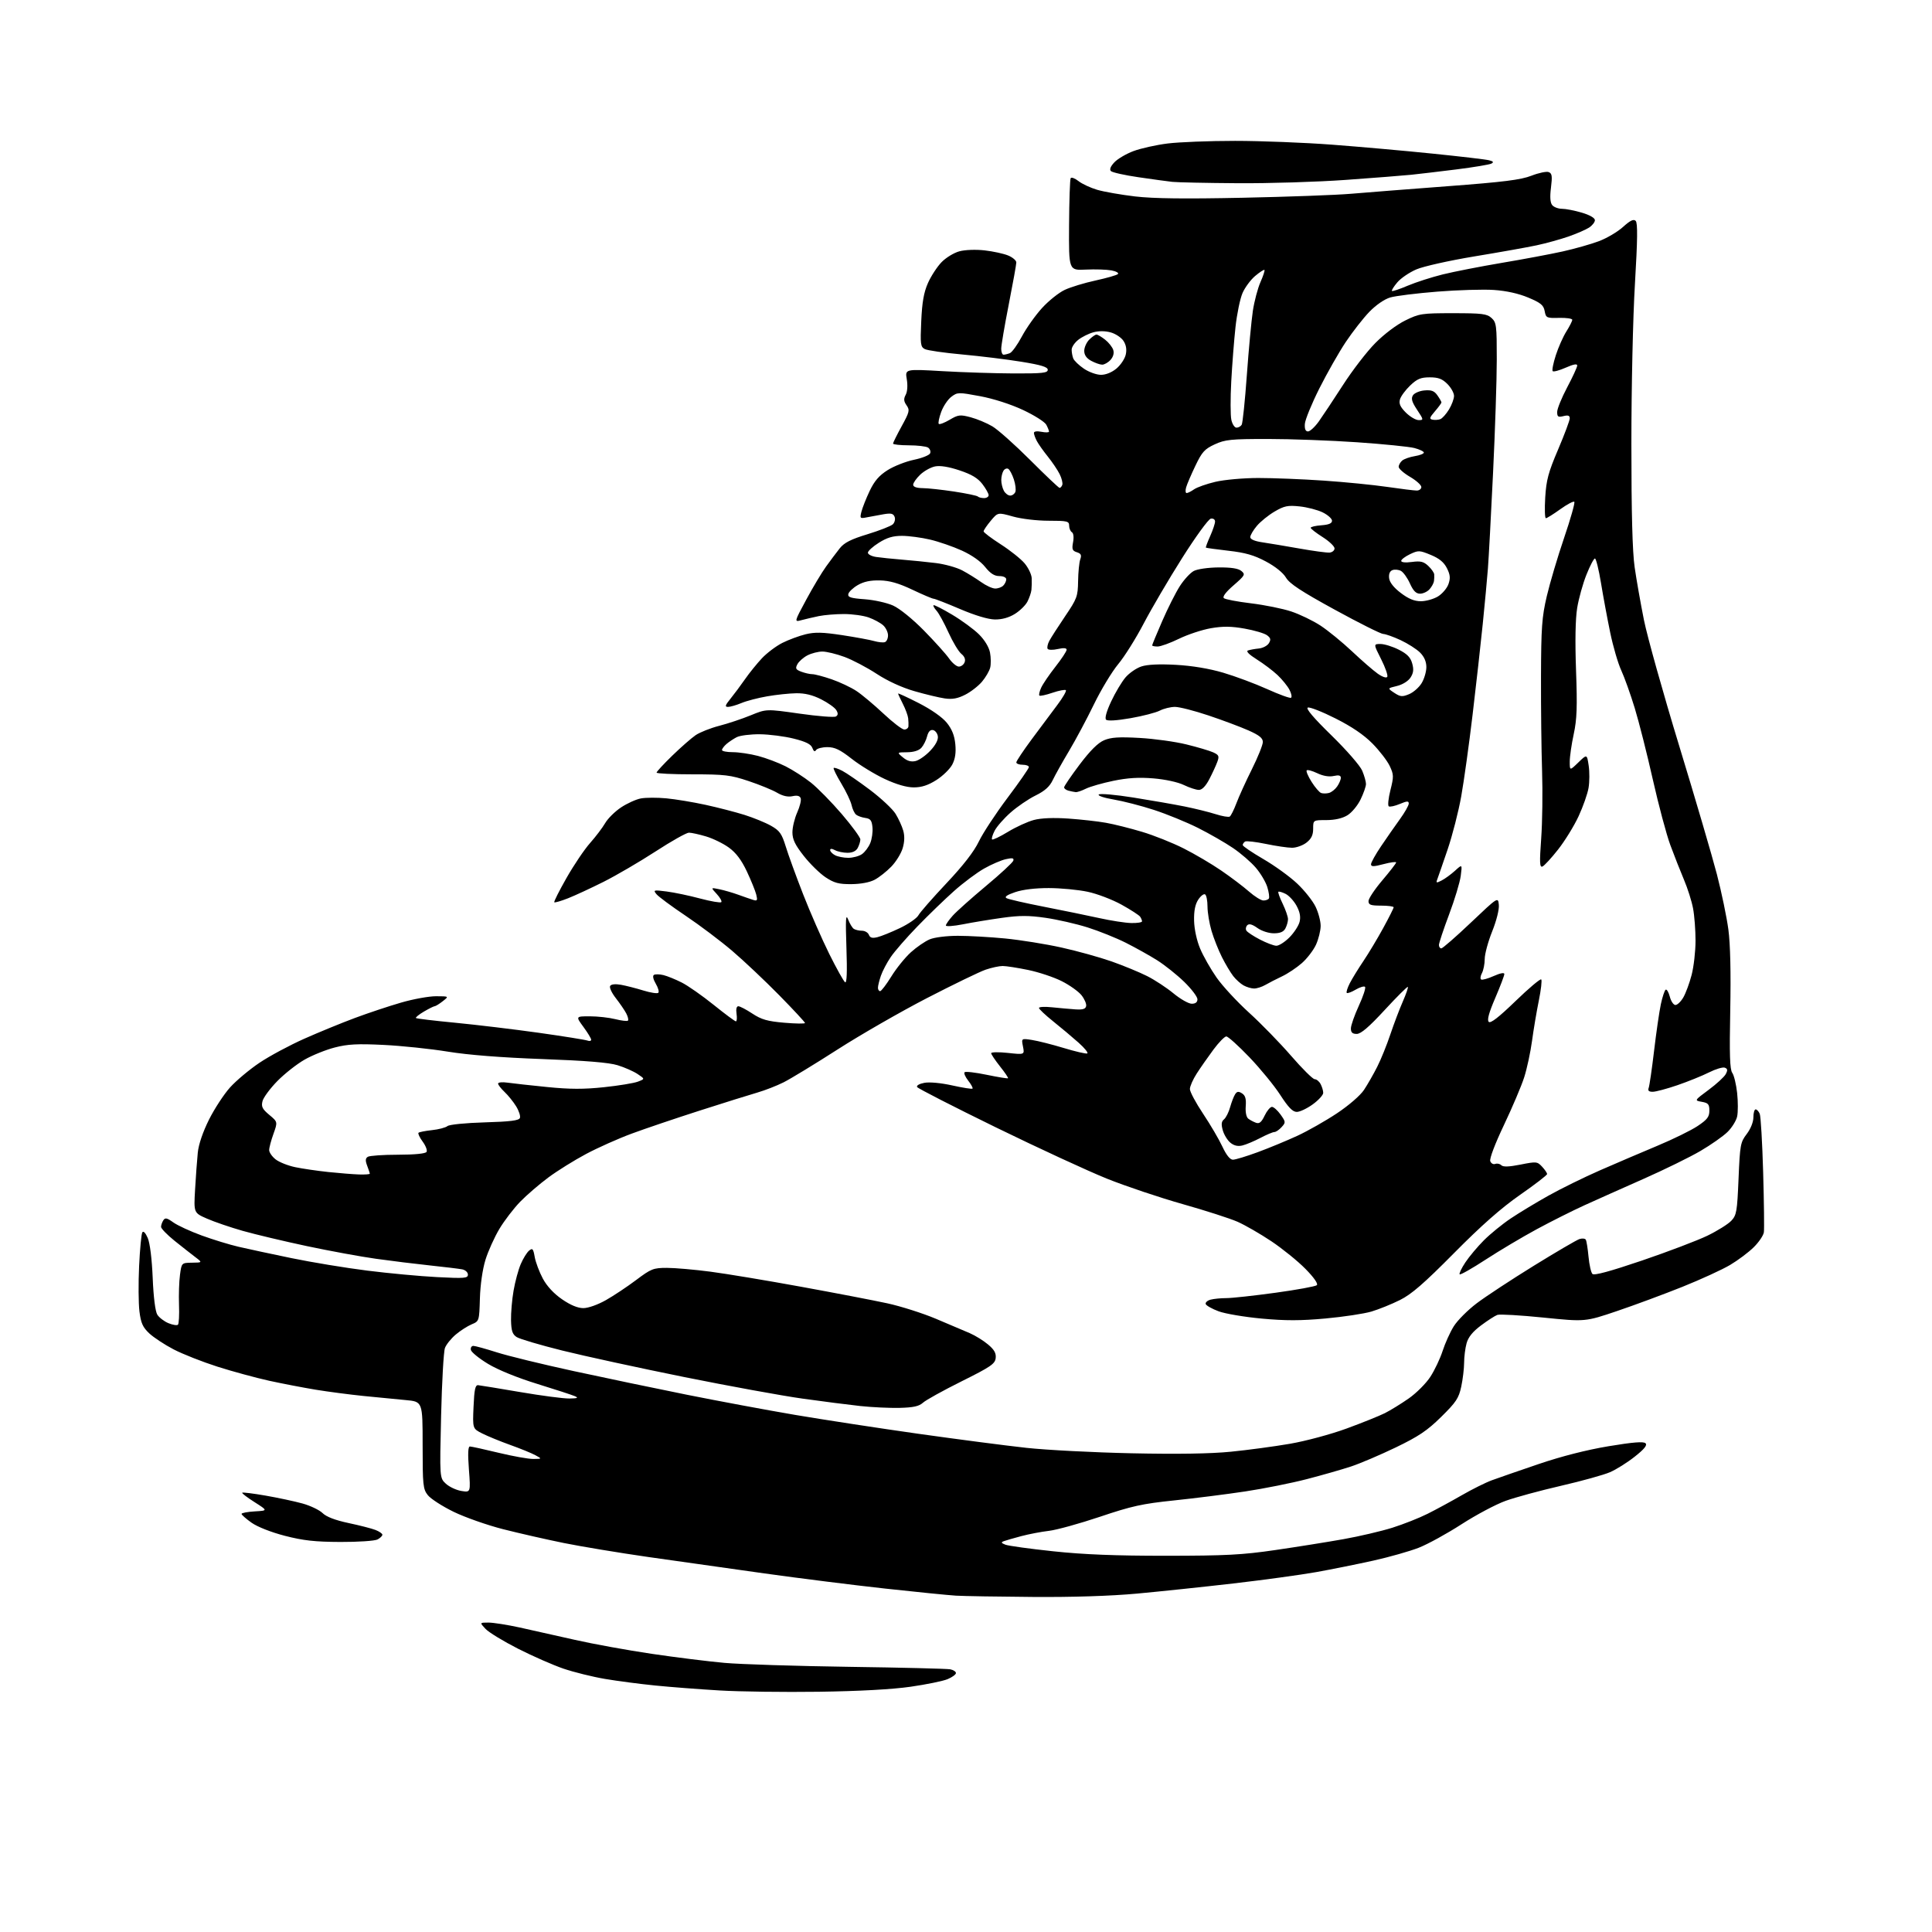 <?xml version="1.0" encoding="UTF-8" standalone="no"?>
<svg 
  version="1.1" 
  xmlns="http://www.w3.org/2000/svg" 
  xmlns:xlink="http://www.w3.org/1999/xlink" 
  xmlns:svg="http://www.w3.org/2000/svg"
  xmlns:rdf="http://www.w3.org/1999/02/22-rdf-syntax-ns#"
  xmlns:cc="http://creativecommons.org/ns#"
  xmlns:dc="http://purl.org/dc/elements/1.1/"
  viewBox="0 0 768 768"
  width="768"
  height="768"
>
<style>svg {background-color: white; }</style>"
<path stroke="none" fill="black" fill-rule="evenodd" d="M325.50,672.50C311.75,672.69 293.98,672.46 286.00,671.98C278.02,671.51 266.55,670.63 260.50,670.02C254.45,669.42 245.45,668.24 240.50,667.40C235.55,666.56 228.12,664.72 224.00,663.32C219.88,661.91 211.74,658.34 205.93,655.39C200.12,652.43 194.30,648.89 193.01,647.51C190.65,645.00 190.65,645.00 194.15,645.00C196.07,645.00 201.66,645.88 206.57,646.95C211.48,648.03 221.35,650.23 228.50,651.86C235.65,653.49 249.38,655.98 259.00,657.41C268.62,658.83 281.68,660.46 288.00,661.02C294.32,661.59 316.60,662.29 337.50,662.59C358.40,662.88 376.51,663.33 377.75,663.58C378.99,663.83 380.00,664.50 380.00,665.07C380.00,665.64 378.51,666.72 376.69,667.49C374.87,668.25 368.23,669.61 361.94,670.51C354.61,671.56 341.51,672.27 325.50,672.50zM410.50,634.81C396.75,634.71 383.02,634.48 380.00,634.30C376.98,634.11 364.29,632.85 351.82,631.48C339.35,630.11 317.75,627.40 303.82,625.45C289.89,623.50 269.11,620.56 257.62,618.92C246.14,617.27 231.06,614.77 224.12,613.37C217.18,611.96 206.32,609.49 200.00,607.88C193.68,606.27 184.81,603.15 180.31,600.96C175.80,598.76 171.19,595.78 170.06,594.34C168.16,591.94 168.00,590.37 168.00,574.44C168.00,557.16 168.00,557.16 161.25,556.55C157.54,556.21 150.00,555.48 144.50,554.92C139.00,554.36 130.45,553.24 125.50,552.43C120.55,551.61 112.22,550.01 107.00,548.87C101.78,547.72 92.55,545.21 86.50,543.29C80.45,541.36 72.58,538.26 69.00,536.39C65.42,534.53 61.07,531.66 59.32,530.02C56.75,527.60 56.01,525.95 55.43,521.31C55.04,518.15 54.98,510.05 55.30,503.29C55.62,496.54 56.19,490.50 56.58,489.88C57.00,489.20 57.85,490.10 58.73,492.12C59.61,494.17 60.38,500.41 60.70,508.00C61.02,515.71 61.73,521.30 62.53,522.60C63.26,523.75 65.24,525.27 66.95,525.98C68.66,526.69 70.37,526.96 70.74,526.59C71.12,526.22 71.31,522.67 71.16,518.71C71.02,514.74 71.19,509.36 71.55,506.75C72.19,502.00 72.19,502.00 76.34,501.94C80.50,501.89 80.50,501.89 77.60,499.69C76.01,498.49 72.30,495.56 69.35,493.20C66.41,490.83 64.01,488.35 64.02,487.70C64.02,487.04 64.43,485.87 64.91,485.11C65.64,483.96 66.35,484.11 68.90,485.93C70.61,487.15 75.69,489.49 80.19,491.13C84.69,492.77 91.28,494.79 94.83,495.61C98.38,496.44 107.86,498.47 115.89,500.13C123.93,501.79 137.47,504.02 146.00,505.09C154.53,506.16 167.01,507.33 173.75,507.67C184.68,508.24 186.00,508.13 186.00,506.67C186.00,505.77 184.99,504.84 183.75,504.59C182.51,504.35 176.78,503.65 171.00,503.04C165.22,502.43 155.55,501.24 149.50,500.39C143.45,499.55 131.07,497.27 122.00,495.35C112.92,493.42 101.45,490.69 96.50,489.29C91.55,487.88 85.14,485.69 82.26,484.42C77.01,482.12 77.01,482.12 77.55,472.81C77.84,467.69 78.33,461.12 78.62,458.21C78.95,454.90 80.63,449.98 83.09,445.05C85.26,440.72 89.02,434.97 91.45,432.27C93.88,429.57 99.14,425.16 103.15,422.47C107.15,419.78 115.17,415.48 120.96,412.91C126.76,410.33 135.82,406.62 141.11,404.65C146.39,402.68 154.66,399.93 159.47,398.54C164.28,397.14 170.54,396.01 173.36,396.02C178.50,396.04 178.50,396.04 176.00,398.00C174.62,399.08 173.19,399.97 172.81,399.98C172.43,399.99 170.49,400.96 168.51,402.12C166.53,403.29 165.11,404.44 165.34,404.68C165.58,404.92 172.63,405.76 181.00,406.56C189.38,407.37 204.28,409.16 214.12,410.54C223.96,411.93 232.69,413.33 233.51,413.64C234.33,413.96 235.00,413.80 235.00,413.30C235.00,412.80 233.61,410.51 231.91,408.20C228.83,404.00 228.83,404.00 234.47,404.00C237.57,404.00 242.13,404.51 244.60,405.13C247.06,405.75 249.32,406.01 249.62,405.71C249.92,405.42 249.61,404.12 248.94,402.84C248.26,401.55 246.39,398.82 244.79,396.77C243.18,394.71 242.17,392.54 242.54,391.93C242.97,391.24 244.61,391.07 246.86,391.47C248.86,391.83 252.86,392.85 255.74,393.74C258.62,394.63 261.30,395.04 261.69,394.65C262.08,394.26 261.62,392.63 260.68,391.04C259.66,389.31 259.36,387.90 259.94,387.54C260.47,387.21 262.17,387.24 263.70,387.61C265.24,387.98 268.52,389.31 271.00,390.57C273.48,391.82 279.17,395.81 283.66,399.42C288.15,403.04 292.14,406.00 292.53,406.00C292.91,406.00 293.03,404.65 292.79,403.00C292.51,401.14 292.79,400.00 293.50,400.00C294.14,400.00 296.65,401.31 299.08,402.92C302.68,405.29 305.04,405.97 311.75,406.55C316.29,406.94 320.00,406.99 320.00,406.66C320.00,406.33 315.39,401.36 309.75,395.62C304.11,389.88 295.71,381.95 291.08,378.00C286.45,374.05 278.12,367.77 272.56,364.04C267.01,360.32 261.80,356.46 260.98,355.48C259.58,353.77 259.79,353.72 265.00,354.38C268.02,354.77 274.01,356.02 278.29,357.17C282.58,358.31 286.37,358.96 286.72,358.62C287.06,358.27 286.25,356.82 284.92,355.38C282.50,352.77 282.50,352.77 286.00,353.50C287.93,353.90 291.30,354.88 293.50,355.68C295.70,356.48 298.35,357.40 299.40,357.72C301.04,358.23 301.20,357.94 300.61,355.57C300.23,354.07 298.54,349.92 296.86,346.35C294.72,341.83 292.56,338.97 289.73,336.92C287.50,335.30 283.41,333.31 280.65,332.49C277.90,331.67 274.84,331.00 273.86,331.00C272.88,331.00 266.90,334.36 260.57,338.48C254.23,342.59 244.97,348.00 239.98,350.51C235.00,353.01 228.63,355.96 225.83,357.07C223.03,358.17 220.56,358.89 220.33,358.67C220.11,358.44 222.31,354.08 225.21,348.98C228.12,343.87 232.33,337.62 234.58,335.10C236.82,332.57 239.52,329.01 240.58,327.18C241.63,325.36 244.48,322.55 246.89,320.95C249.31,319.35 252.85,317.74 254.76,317.39C256.67,317.03 261.22,317.01 264.87,317.35C268.51,317.69 275.55,318.86 280.50,319.94C285.45,321.02 292.43,322.83 296.00,323.95C299.57,325.08 304.30,327.01 306.50,328.26C309.93,330.20 310.76,331.38 312.35,336.51C313.36,339.81 316.47,348.35 319.26,355.50C322.05,362.65 326.72,373.30 329.63,379.17C332.55,385.04 335.39,390.13 335.95,390.47C336.63,390.89 336.80,386.33 336.47,376.80C336.08,365.29 336.21,363.09 337.14,365.50C337.78,367.15 338.79,368.83 339.40,369.23C340.00,369.64 341.46,369.98 342.64,369.98C343.82,369.99 345.06,370.72 345.40,371.61C345.86,372.79 346.74,373.04 348.76,372.55C350.27,372.19 354.30,370.56 357.72,368.93C361.15,367.30 364.46,365.01 365.08,363.85C365.70,362.69 370.72,356.96 376.22,351.12C382.91,344.03 387.19,338.51 389.11,334.50C390.69,331.20 395.81,323.41 400.49,317.18C405.17,310.96 409.00,305.44 409.00,304.93C409.00,304.42 407.88,304.00 406.50,304.00C405.12,304.00 404.00,303.58 404.00,303.06C404.00,302.55 406.78,298.38 410.17,293.81C413.56,289.24 418.12,283.13 420.31,280.22C422.49,277.32 424.02,274.68 423.70,274.36C423.37,274.04 420.98,274.50 418.38,275.38C415.79,276.27 413.44,276.77 413.17,276.50C412.90,276.23 413.22,274.82 413.88,273.37C414.54,271.92 417.09,268.17 419.54,265.05C421.99,261.93 424.00,258.89 424.00,258.29C424.00,257.57 422.83,257.47 420.49,258.00C418.57,258.44 416.75,258.40 416.45,257.92C416.15,257.44 416.45,256.02 417.11,254.77C417.77,253.52 420.59,249.12 423.38,245.00C428.14,237.97 428.47,237.09 428.56,231.00C428.61,227.43 429.00,223.53 429.42,222.35C430.02,220.66 429.73,220.05 428.06,219.52C426.27,218.95 426.04,218.32 426.56,215.54C426.93,213.57 426.74,211.96 426.09,211.56C425.49,211.19 425.00,210.01 425.00,208.94C425.00,207.18 424.25,207.00 416.82,207.00C412.20,207.00 406.03,206.27 402.65,205.32C396.66,203.64 396.66,203.64 393.83,207.03C392.27,208.90 391.00,210.78 391.00,211.22C391.00,211.66 394.06,213.97 397.80,216.37C401.53,218.76 405.81,222.17 407.30,223.94C408.78,225.71 410.05,228.36 410.12,229.83C410.18,231.30 410.13,233.40 410.01,234.50C409.89,235.60 409.17,237.69 408.42,239.15C407.67,240.61 405.41,242.82 403.40,244.06C401.03,245.53 398.26,246.29 395.46,246.25C392.79,246.21 387.57,244.64 381.60,242.09C376.33,239.84 371.61,238.00 371.11,238.00C370.62,238.00 366.82,236.39 362.68,234.42C357.20,231.82 353.69,230.82 349.76,230.72C346.00,230.64 343.34,231.20 340.94,232.60C339.05,233.71 337.37,235.31 337.21,236.17C336.97,237.42 338.25,237.82 343.72,238.21C347.47,238.48 352.55,239.61 355.02,240.72C357.63,241.90 362.74,246.04 367.25,250.62C371.51,254.96 376.01,259.95 377.25,261.73C378.49,263.51 380.24,264.97 381.14,264.98C382.05,264.99 383.09,264.22 383.45,263.26C383.89,262.13 383.42,260.95 382.14,259.91C381.05,259.03 378.76,255.22 377.05,251.45C375.34,247.68 373.21,243.78 372.31,242.79C371.41,241.80 370.86,240.81 371.09,240.58C371.32,240.36 374.65,242.05 378.49,244.34C382.33,246.63 387.15,250.16 389.18,252.19C391.44,254.44 393.15,257.28 393.55,259.44C393.92,261.39 393.95,264.08 393.61,265.42C393.27,266.75 391.82,269.25 390.37,270.97C388.93,272.68 385.93,275.02 383.70,276.15C380.71,277.68 378.58,278.07 375.57,277.64C373.33,277.32 367.90,276.02 363.50,274.75C358.53,273.32 352.85,270.72 348.50,267.87C344.65,265.35 338.90,262.32 335.71,261.14C332.53,259.96 328.57,259.00 326.91,259.00C325.26,259.00 322.59,259.68 320.98,260.51C319.37,261.34 317.58,262.92 316.99,264.02C316.08,265.72 316.30,266.17 318.52,267.01C319.96,267.55 321.93,268.00 322.91,268.00C323.89,268.00 327.34,268.91 330.59,270.03C333.84,271.15 338.27,273.24 340.43,274.67C342.60,276.10 347.42,280.14 351.15,283.64C354.87,287.14 358.61,290.00 359.46,290.00C360.31,290.00 361.05,289.44 361.12,288.75C361.18,288.06 361.13,286.60 361.01,285.51C360.89,284.41 359.94,281.84 358.90,279.80C357.85,277.75 357.00,275.90 357.00,275.69C357.00,275.48 360.70,277.19 365.21,279.49C370.22,282.05 374.57,285.10 376.36,287.30C378.42,289.85 379.42,292.37 379.75,295.80C380.08,299.16 379.71,301.67 378.56,303.89C377.64,305.66 374.80,308.44 372.25,310.06C368.94,312.16 366.36,313.00 363.24,313.00C360.38,313.00 356.39,311.84 351.68,309.65C347.73,307.80 341.83,304.20 338.58,301.65C333.91,297.99 331.85,297.00 328.88,297.00C326.81,297.00 324.79,297.53 324.39,298.17C323.91,298.96 323.42,298.67 322.92,297.31C322.37,295.84 320.37,294.83 315.53,293.62C311.87,292.70 305.81,291.92 302.04,291.88C298.28,291.85 294.15,292.37 292.85,293.04C291.56,293.71 289.71,294.94 288.75,295.78C287.79,296.62 287.00,297.69 287.00,298.15C287.00,298.62 288.93,299.00 291.29,299.00C293.65,299.00 298.16,299.67 301.31,300.49C304.46,301.31 309.39,303.17 312.27,304.62C315.15,306.07 319.69,308.99 322.36,311.11C325.03,313.23 330.54,318.85 334.61,323.59C338.67,328.34 342.00,332.88 342.00,333.68C342.00,334.48 341.53,336.00 340.96,337.07C340.29,338.32 338.87,339.00 336.90,339.00C335.23,339.00 333.00,338.53 331.93,337.96C330.67,337.29 330.00,337.28 330.00,337.93C330.00,338.48 330.87,339.40 331.93,339.96C333.00,340.53 335.37,341.00 337.21,341.00C339.05,341.00 341.49,340.34 342.64,339.54C343.79,338.74 345.27,336.77 345.93,335.16C346.60,333.55 347.00,330.72 346.82,328.87C346.56,326.14 346.02,325.43 344.00,325.15C342.62,324.96 340.97,324.37 340.31,323.84C339.66,323.30 338.85,321.58 338.51,320.02C338.16,318.46 336.33,314.60 334.42,311.44C332.52,308.29 331.16,305.51 331.39,305.28C331.62,305.04 333.17,305.55 334.82,306.41C336.47,307.26 341.43,310.68 345.85,314.00C350.26,317.33 354.82,321.60 355.99,323.49C357.16,325.38 358.54,328.38 359.04,330.15C359.66,332.29 359.58,334.66 358.82,337.20C358.19,339.31 356.15,342.60 354.29,344.51C352.43,346.43 349.47,348.77 347.70,349.71C345.73,350.76 342.17,351.43 338.43,351.46C333.43,351.49 331.62,351.01 328.18,348.74C325.89,347.22 321.99,343.40 319.51,340.24C316.04,335.83 315.00,333.66 315.00,330.86C315.00,328.86 315.86,325.30 316.91,322.95C317.96,320.61 318.58,318.06 318.28,317.29C317.92,316.35 316.87,316.09 315.01,316.50C313.20,316.89 311.14,316.43 308.89,315.11C307.03,314.02 301.92,311.93 297.54,310.47C290.41,308.09 288.11,307.81 275.29,307.81C267.43,307.81 261.00,307.50 261.00,307.13C261.00,306.75 263.81,303.71 267.25,300.37C270.69,297.03 274.87,293.37 276.54,292.23C278.21,291.10 282.43,289.42 285.92,288.52C289.40,287.62 295.04,285.74 298.44,284.34C304.63,281.80 304.63,281.80 317.85,283.68C325.13,284.72 331.62,285.23 332.29,284.81C333.17,284.26 333.21,283.57 332.44,282.28C331.86,281.30 329.16,279.38 326.44,278.00C323.02,276.27 319.96,275.53 316.50,275.58C313.75,275.62 308.55,276.17 304.95,276.80C301.35,277.42 296.75,278.62 294.73,279.47C292.71,280.31 290.32,281.00 289.40,281.00C288.06,281.00 288.24,280.39 290.38,277.75C291.83,275.96 294.42,272.48 296.15,270.00C297.87,267.52 300.91,263.77 302.89,261.66C304.88,259.55 308.52,256.81 311.00,255.56C313.48,254.32 317.62,252.78 320.22,252.14C323.96,251.23 326.96,251.30 334.72,252.47C340.10,253.29 345.85,254.35 347.50,254.83C349.15,255.30 351.06,255.50 351.75,255.26C352.44,255.03 353.00,253.82 353.00,252.57C353.00,251.33 352.13,249.52 351.07,248.56C350.00,247.60 347.42,246.20 345.32,245.45C343.22,244.70 338.80,244.09 335.50,244.09C332.20,244.09 327.70,244.46 325.50,244.91C323.30,245.37 320.19,246.09 318.59,246.52C315.68,247.30 315.68,247.30 320.48,238.40C323.12,233.50 326.68,227.56 328.39,225.19C330.10,222.82 332.55,219.56 333.83,217.94C335.60,215.72 338.26,214.37 344.83,212.37C349.60,210.91 354.12,209.14 354.89,208.44C355.65,207.73 355.98,206.40 355.63,205.47C355.11,204.13 354.21,203.91 351.24,204.42C349.18,204.78 346.20,205.33 344.61,205.64C341.87,206.19 341.76,206.08 342.44,203.39C342.83,201.84 344.29,198.14 345.69,195.19C347.57,191.22 349.44,189.04 352.82,186.90C355.34,185.30 360.06,183.45 363.32,182.77C366.57,182.10 369.47,180.93 369.76,180.17C370.05,179.42 369.66,178.40 368.90,177.91C368.13,177.43 364.69,177.02 361.25,177.02C357.81,177.01 355.00,176.70 355.00,176.33C355.00,175.97 356.54,172.87 358.42,169.44C361.54,163.76 361.71,163.04 360.38,161.13C359.24,159.51 359.16,158.56 360.03,156.94C360.70,155.68 360.88,153.22 360.46,150.76C359.77,146.68 359.77,146.68 374.63,147.54C382.81,148.01 395.57,148.42 403.00,148.45C414.35,148.49 416.50,148.26 416.50,147.00C416.50,145.88 413.90,145.08 406.00,143.80C400.23,142.86 389.65,141.56 382.50,140.91C375.35,140.26 368.66,139.30 367.62,138.76C365.93,137.89 365.79,136.83 366.21,127.65C366.55,120.08 367.23,116.23 368.88,112.50C370.10,109.75 372.53,106.03 374.27,104.23C376.01,102.43 379.20,100.48 381.37,99.90C383.65,99.29 387.88,99.13 391.40,99.53C394.76,99.91 398.96,100.82 400.75,101.56C402.54,102.30 404.00,103.54 404.00,104.32C404.00,105.10 402.65,112.61 401.00,121.00C399.35,129.39 398.00,137.32 398.00,138.63C398.00,139.93 398.41,141.00 398.92,141.00C399.42,141.00 400.55,140.73 401.42,140.39C402.29,140.06 404.45,137.06 406.23,133.72C408.01,130.38 411.61,125.31 414.23,122.44C416.85,119.57 420.91,116.32 423.25,115.23C425.59,114.13 431.10,112.45 435.50,111.50C439.90,110.54 443.90,109.40 444.38,108.95C444.86,108.50 443.71,107.85 441.81,107.49C439.92,107.14 435.33,106.99 431.61,107.17C424.86,107.50 424.86,107.50 424.97,89.59C425.03,79.73 425.32,71.29 425.61,70.82C425.90,70.35 427.30,70.87 428.71,71.98C430.12,73.10 433.46,74.65 436.12,75.44C438.79,76.23 445.59,77.42 451.23,78.09C458.50,78.94 471.01,79.09 494.00,78.61C511.88,78.24 531.23,77.53 537.00,77.03C542.77,76.54 560.10,75.18 575.50,74.02C597.78,72.34 604.57,71.49 608.76,69.85C611.66,68.72 614.75,68.07 615.63,68.41C616.95,68.92 617.11,69.99 616.54,74.57C616.06,78.34 616.23,80.57 617.04,81.55C617.70,82.35 619.46,83.00 620.94,83.00C622.42,83.00 625.97,83.69 628.82,84.54C631.95,85.47 634.00,86.65 634.00,87.52C634.00,88.31 632.96,89.63 631.70,90.46C630.43,91.29 626.72,92.90 623.45,94.04C620.18,95.17 614.48,96.74 610.78,97.53C607.09,98.32 595.97,100.30 586.07,101.93C576.11,103.58 565.83,105.88 563.02,107.09C560.23,108.29 556.82,110.61 555.44,112.26C554.05,113.90 553.10,115.43 553.32,115.66C553.55,115.88 556.38,114.94 559.61,113.56C562.85,112.19 569.10,110.18 573.50,109.09C577.90,108.00 588.48,105.93 597.00,104.49C605.52,103.06 616.40,101.02 621.17,99.96C625.94,98.90 632.41,97.07 635.55,95.89C638.69,94.72 643.02,92.17 645.17,90.22C648.07,87.61 649.38,86.98 650.21,87.81C651.04,88.64 650.96,95.13 649.92,112.72C649.11,126.18 648.50,153.86 648.50,176.50C648.50,204.00 648.91,219.31 649.80,225.50C650.51,230.45 652.18,239.90 653.50,246.50C654.83,253.10 661.13,275.60 667.51,296.50C673.89,317.40 680.63,340.37 682.49,347.54C684.35,354.71 686.41,364.61 687.06,369.54C687.83,375.30 688.09,386.75 687.80,401.62C687.45,419.25 687.64,425.15 688.60,426.47C689.29,427.42 690.16,431.02 690.54,434.48C690.91,437.94 690.91,442.15 690.54,443.83C690.17,445.52 688.44,448.29 686.70,449.99C684.96,451.69 680.13,455.08 675.96,457.52C671.80,459.96 661.67,464.93 653.45,468.57C645.23,472.20 634.61,476.95 629.85,479.11C625.09,481.28 616.54,485.57 610.85,488.65C605.16,491.73 596.06,497.14 590.64,500.67C585.21,504.21 580.53,506.87 580.24,506.57C579.95,506.28 580.96,504.15 582.49,501.84C584.02,499.53 587.35,495.56 589.89,493.02C592.42,490.49 597.20,486.59 600.50,484.38C603.80,482.16 610.55,478.08 615.50,475.31C620.45,472.54 629.67,468.00 636.00,465.23C642.33,462.46 652.60,458.07 658.82,455.47C665.05,452.87 672.25,449.34 674.82,447.62C678.65,445.07 679.50,443.96 679.50,441.51C679.50,438.97 679.05,438.44 676.50,437.99C673.50,437.46 673.50,437.46 679.22,433.22C682.37,430.89 685.42,428.08 686.01,426.98C686.84,425.42 686.76,424.84 685.64,424.42C684.85,424.11 682.02,424.96 679.35,426.30C676.68,427.64 671.05,429.92 666.83,431.37C662.61,432.82 658.18,434.00 656.98,434.00C655.43,434.00 654.96,433.56 655.37,432.48C655.69,431.64 656.66,425.00 657.52,417.73C658.38,410.45 659.59,402.12 660.21,399.20C660.83,396.29 661.70,393.69 662.13,393.42C662.57,393.15 663.31,394.41 663.78,396.21C664.24,398.02 665.25,399.50 666.01,399.50C666.77,399.50 668.18,398.15 669.14,396.50C670.11,394.84 671.60,390.81 672.45,387.54C673.30,384.26 674.00,378.14 674.00,373.93C674.00,369.72 673.56,363.93 673.01,361.07C672.47,358.21 670.85,353.09 669.40,349.69C667.96,346.28 665.52,340.10 663.99,335.95C662.45,331.80 659.33,320.10 657.04,309.95C654.76,299.80 651.52,287.00 649.84,281.50C648.16,276.00 645.75,269.25 644.48,266.50C643.20,263.75 641.23,257.00 640.09,251.50C638.95,246.00 637.30,237.11 636.42,231.75C635.54,226.39 634.45,222.00 634.01,222.00C633.57,222.00 632.05,224.90 630.64,228.44C629.22,231.98 627.56,237.94 626.95,241.69C626.24,246.07 626.08,254.92 626.50,266.50C627.03,281.01 626.85,285.92 625.58,291.82C624.71,295.84 624.00,300.76 624.00,302.76C624.00,306.39 624.00,306.39 627.42,303.08C630.84,299.76 630.84,299.76 631.52,304.30C631.90,306.80 631.88,310.79 631.48,313.17C631.08,315.55 629.29,320.65 627.50,324.50C625.71,328.35 622.05,334.29 619.37,337.69C616.69,341.10 613.89,344.14 613.15,344.45C612.04,344.92 611.95,342.97 612.65,333.26C613.12,326.79 613.27,314.75 613.00,306.50C612.73,298.25 612.53,281.38 612.57,269.00C612.63,249.42 612.93,245.27 614.87,237.00C616.09,231.78 619.19,221.33 621.76,213.80C624.33,206.26 626.15,199.82 625.81,199.48C625.47,199.14 622.96,200.47 620.23,202.43C617.50,204.39 614.92,206.00 614.51,206.00C614.09,206.00 613.98,202.29 614.25,197.75C614.67,190.82 615.49,187.76 619.38,178.66C621.92,172.69 624.00,167.13 624.00,166.30C624.00,165.18 623.34,164.95 621.50,165.41C619.38,165.94 619.00,165.69 619.00,163.76C619.00,162.50 620.79,158.11 622.97,153.99C625.16,149.87 626.96,145.96 626.97,145.31C626.99,144.51 625.49,144.78 622.42,146.14C619.90,147.25 617.56,147.89 617.22,147.55C616.88,147.22 617.44,144.37 618.46,141.22C619.47,138.07 621.36,133.82 622.65,131.77C623.94,129.72 625.00,127.63 625.00,127.13C625.00,126.63 622.65,126.29 619.78,126.36C614.79,126.49 614.53,126.37 614.03,123.66C613.59,121.29 612.48,120.38 607.50,118.29C603.61,116.66 598.80,115.60 593.82,115.26C589.60,114.98 579.47,115.28 571.32,115.93C563.17,116.58 554.76,117.62 552.63,118.25C550.33,118.93 546.97,121.24 544.33,123.97C541.90,126.49 537.68,131.89 534.95,135.97C532.23,140.05 527.51,148.36 524.45,154.44C521.40,160.52 518.81,166.85 518.70,168.50C518.56,170.55 518.96,171.50 519.96,171.50C520.76,171.50 522.70,169.70 524.27,167.50C525.83,165.30 530.16,158.78 533.89,153.00C537.61,147.22 543.36,139.75 546.68,136.40C550.18,132.85 555.16,129.09 558.60,127.40C564.20,124.65 565.17,124.50 577.65,124.50C589.17,124.50 591.05,124.74 592.90,126.40C594.85,128.18 595.00,129.33 594.99,142.90C594.99,150.93 594.32,171.22 593.51,188.00C592.71,204.78 591.79,221.88 591.47,226.00C591.15,230.12 590.23,240.03 589.42,248.00C588.61,255.97 586.80,272.18 585.39,284.00C583.99,295.82 581.95,310.45 580.87,316.50C579.80,322.55 577.34,332.12 575.42,337.77C573.49,343.42 571.65,348.76 571.31,349.64C570.78,351.02 571.01,351.07 573.10,349.99C574.42,349.31 576.80,347.57 578.39,346.13C581.27,343.50 581.27,343.50 580.67,348.15C580.34,350.71 578.25,357.63 576.03,363.53C573.81,369.44 572.00,374.89 572.00,375.64C572.00,376.39 572.42,377.00 572.94,377.00C573.46,377.00 578.75,372.39 584.69,366.75C595.50,356.50 595.50,356.50 595.81,359.69C595.99,361.54 594.88,365.97 593.16,370.26C591.53,374.33 590.20,379.25 590.20,381.20C590.20,383.16 589.70,385.68 589.10,386.82C588.49,387.95 588.35,389.10 588.79,389.37C589.23,389.64 591.48,389.02 593.79,387.98C596.36,386.83 598.00,386.53 598.00,387.19C598.00,387.79 596.37,392.08 594.38,396.72C591.86,402.58 591.07,405.47 591.80,406.20C592.52,406.92 595.77,404.40 602.43,397.96C607.70,392.86 612.31,388.97 612.66,389.33C613.01,389.68 612.58,393.46 611.71,397.73C610.84,402.00 609.62,409.21 609.01,413.75C608.39,418.29 606.99,424.82 605.89,428.25C604.79,431.69 601.16,440.23 597.83,447.24C594.27,454.73 592.03,460.64 592.40,461.59C592.74,462.48 593.63,462.97 594.39,462.68C595.14,462.39 596.23,462.63 596.80,463.20C597.53,463.93 599.85,463.85 604.43,462.94C610.73,461.69 611.09,461.72 613.00,463.77C614.10,464.95 615.00,466.27 614.99,466.71C614.99,467.14 610.15,470.87 604.24,474.98C596.69,480.25 588.90,487.12 578.00,498.13C566.05,510.20 561.12,514.48 556.50,516.78C553.20,518.43 548.10,520.49 545.17,521.36C542.24,522.23 534.02,523.47 526.90,524.12C517.10,525.02 510.97,525.03 501.56,524.16C494.73,523.53 487.01,522.23 484.41,521.26C481.80,520.29 479.50,518.99 479.29,518.38C479.09,517.76 479.95,516.98 481.21,516.64C482.47,516.30 485.30,516.02 487.50,516.02C489.70,516.02 498.48,515.06 507.00,513.89C515.52,512.72 522.93,511.37 523.46,510.88C524.05,510.33 522.33,507.85 518.96,504.42C515.96,501.36 509.86,496.42 505.42,493.44C500.97,490.47 494.90,486.97 491.92,485.66C488.94,484.35 479.09,481.18 470.03,478.62C460.96,476.05 447.46,471.52 440.03,468.54C432.59,465.55 412.71,456.37 395.86,448.14C379.00,439.90 364.93,432.69 364.58,432.13C364.21,431.53 365.42,430.82 367.45,430.44C369.52,430.06 374.05,430.48 378.55,431.48C382.74,432.41 386.36,432.98 386.59,432.74C386.83,432.50 386.07,431.09 384.90,429.60C383.73,428.11 383.07,426.60 383.44,426.23C383.80,425.86 387.77,426.32 392.25,427.25C396.73,428.18 400.54,428.79 400.71,428.62C400.88,428.45 399.45,426.33 397.52,423.91C395.60,421.48 394.02,419.13 394.01,418.67C394.00,418.21 396.99,418.16 400.65,418.55C407.30,419.27 407.30,419.27 406.65,416.00C406.00,412.74 406.00,412.74 410.25,413.41C412.59,413.77 418.25,415.20 422.83,416.59C427.41,417.98 431.62,418.96 432.18,418.77C432.74,418.59 431.19,416.65 428.74,414.47C426.29,412.29 421.75,408.48 418.65,406.00C415.55,403.52 413.01,401.13 413.01,400.68C413.00,400.23 415.36,400.11 418.25,400.42C421.14,400.72 425.29,401.09 427.47,401.24C430.43,401.43 431.53,401.10 431.76,399.93C431.94,399.07 431.11,397.14 429.94,395.65C428.76,394.15 425.23,391.63 422.08,390.04C418.94,388.45 412.93,386.45 408.73,385.58C404.52,384.71 399.96,384.00 398.58,384.00C397.20,384.00 394.14,384.66 391.78,385.47C389.43,386.28 378.95,391.35 368.50,396.75C358.05,402.15 342.07,411.33 333.00,417.15C323.93,422.97 314.25,428.86 311.50,430.24C308.75,431.62 304.02,433.46 301.00,434.33C297.98,435.20 287.68,438.42 278.12,441.49C268.56,444.56 256.41,448.67 251.12,450.63C245.83,452.58 237.68,456.22 233.00,458.71C228.32,461.20 221.57,465.40 218.00,468.05C214.43,470.70 209.39,475.03 206.81,477.68C204.23,480.33 200.50,485.20 198.52,488.50C196.55,491.80 194.05,497.33 192.98,500.79C191.82,504.54 190.93,510.73 190.77,516.13C190.50,525.14 190.49,525.19 187.50,526.44C185.85,527.13 183.00,528.96 181.16,530.51C179.33,532.06 177.40,534.45 176.88,535.83C176.35,537.20 175.66,549.39 175.34,562.92C174.76,587.50 174.76,587.50 177.23,589.79C178.60,591.05 181.37,592.35 183.40,592.68C187.09,593.28 187.09,593.28 186.40,584.14C185.93,577.84 186.05,575.00 186.79,575.00C187.39,575.00 192.51,576.12 198.19,577.50C203.86,578.87 210.07,579.98 212.00,579.96C215.50,579.92 215.50,579.92 212.81,578.46C211.34,577.66 206.84,575.82 202.81,574.38C198.79,572.94 193.78,570.88 191.68,569.82C187.86,567.89 187.86,567.89 188.24,559.19C188.53,552.38 188.93,550.53 190.06,550.63C190.85,550.70 198.41,551.94 206.85,553.38C215.29,554.82 224.06,555.97 226.35,555.93C229.61,555.88 230.07,555.68 228.50,554.99C227.40,554.51 220.65,552.31 213.50,550.10C205.67,547.69 197.91,544.53 194.00,542.16C190.43,540.00 187.35,537.50 187.18,536.61C187.00,535.73 187.45,535.01 188.18,535.01C188.90,535.02 193.10,536.18 197.50,537.58C201.90,538.99 215.62,542.33 228.00,545.02C240.38,547.70 260.62,551.93 273.00,554.42C285.38,556.90 304.73,560.51 316.00,562.43C327.27,564.34 349.32,567.72 365.00,569.94C380.68,572.15 400.02,574.67 408.00,575.54C415.98,576.41 434.78,577.38 449.78,577.70C467.99,578.09 481.14,577.89 489.28,577.08C496.00,576.42 506.59,574.99 512.80,573.92C519.10,572.83 529.06,570.15 535.30,567.86C541.46,565.60 548.30,562.85 550.50,561.75C552.70,560.64 556.98,558.01 560.00,555.90C563.02,553.79 566.90,549.91 568.60,547.28C570.31,544.65 572.50,540.02 573.47,537.00C574.45,533.98 576.42,529.59 577.87,527.26C579.32,524.92 583.42,520.80 587.00,518.09C590.58,515.38 600.79,508.67 609.71,503.16C618.62,497.66 626.79,492.88 627.87,492.54C628.95,492.20 630.08,492.31 630.38,492.80C630.67,493.28 631.16,496.32 631.46,499.54C631.76,502.77 632.46,505.86 633.02,506.42C633.71,507.11 640.07,505.38 652.77,501.07C663.07,497.56 674.74,493.13 678.71,491.21C682.67,489.29 686.94,486.62 688.21,485.28C690.31,483.05 690.55,481.64 691.10,468.55C691.66,455.09 691.85,454.06 694.35,450.79C695.92,448.72 697.00,446.03 697.00,444.16C697.00,442.42 697.40,441.00 697.89,441.00C698.38,441.00 699.12,441.79 699.52,442.75C699.93,443.71 700.54,454.18 700.88,466.00C701.22,477.82 701.35,488.55 701.17,489.83C700.99,491.11 699.16,493.81 697.10,495.83C695.05,497.85 690.83,501.01 687.72,502.85C684.62,504.69 676.10,508.60 668.79,511.53C661.48,514.46 649.80,518.79 642.83,521.15C630.16,525.44 630.16,525.44 613.56,523.76C604.43,522.83 596.18,522.35 595.23,522.69C594.28,523.03 591.36,524.91 588.74,526.87C585.44,529.33 583.67,531.52 582.99,533.96C582.45,535.91 582.01,539.39 582.01,541.70C582.00,544.01 581.49,548.29 580.87,551.20C579.89,555.80 578.83,557.39 572.89,563.24C567.33,568.71 563.92,571.00 554.77,575.41C548.57,578.39 540.58,581.80 537.00,582.97C533.42,584.15 525.55,586.40 519.50,587.97C513.45,589.54 502.43,591.75 495.00,592.87C487.57,593.99 474.86,595.60 466.74,596.44C454.05,597.76 449.90,598.67 437.24,602.94C429.13,605.66 420.02,608.18 417.00,608.53C413.98,608.88 409.02,609.83 406.00,610.63C402.98,611.43 399.82,612.34 399.00,612.65C397.84,613.08 397.99,613.39 399.67,614.04C400.86,614.50 409.41,615.68 418.67,616.66C430.73,617.95 443.44,618.45 463.50,618.44C487.31,618.43 493.82,618.09 507.00,616.16C515.52,614.92 527.67,612.98 534.00,611.85C540.32,610.73 549.10,608.67 553.50,607.29C557.90,605.90 564.20,603.41 567.50,601.75C570.80,600.10 576.90,596.79 581.06,594.39C585.21,592.00 590.61,589.31 593.06,588.42C595.50,587.52 603.87,584.62 611.65,581.98C620.68,578.91 630.72,576.35 639.42,574.90C649.17,573.28 653.35,572.95 654.12,573.72C654.89,574.49 653.68,576.00 649.85,579.03C646.91,581.37 642.48,584.15 640.00,585.22C637.52,586.30 628.75,588.73 620.50,590.63C612.25,592.53 602.35,595.22 598.50,596.61C594.65,597.99 586.77,602.18 581.00,605.90C575.23,609.63 567.58,613.83 564.00,615.24C560.42,616.64 552.33,618.94 546.00,620.35C539.67,621.76 529.44,623.82 523.25,624.93C517.06,626.03 502.21,628.07 490.25,629.45C478.29,630.83 461.07,632.64 452.00,633.48C441.52,634.44 426.38,634.93 410.50,634.81zM135.32,612.95C125.16,612.91 120.58,612.40 113.24,610.51C107.79,609.10 102.35,606.96 100.01,605.31C97.83,603.76 96.03,602.19 96.02,601.80C96.01,601.42 98.36,600.97 101.25,600.80C106.50,600.50 106.50,600.50 101.20,597.13C98.28,595.28 96.07,593.59 96.29,593.38C96.50,593.16 100.69,593.68 105.59,594.53C110.49,595.38 117.08,596.79 120.24,597.66C123.40,598.54 127.00,600.26 128.24,601.49C129.73,602.95 133.24,604.30 138.50,605.42C142.90,606.35 147.74,607.59 149.25,608.18C150.76,608.76 152.00,609.62 152.00,610.09C152.00,610.55 151.13,611.40 150.07,611.96C149.00,612.53 142.36,612.98 135.32,612.95zM357.66,559.65C353.72,559.75 346.68,559.42 342.00,558.92C337.32,558.41 326.98,557.09 319.00,555.97C311.02,554.86 289.88,551.00 272.00,547.40C254.12,543.79 232.30,539.05 223.50,536.86C214.70,534.67 206.55,532.26 205.38,531.50C203.70,530.41 203.24,529.05 203.14,524.82C203.08,521.91 203.53,516.59 204.16,513.01C204.78,509.43 206.06,504.69 207.01,502.49C207.95,500.28 209.44,497.88 210.30,497.16C211.68,496.02 211.97,496.34 212.56,499.68C212.94,501.78 214.38,505.63 215.77,508.23C217.39,511.26 220.14,514.23 223.41,516.48C226.77,518.80 229.67,520.00 231.89,520.00C233.83,520.00 237.63,518.65 240.88,516.81C243.97,515.06 249.38,511.46 252.90,508.81C258.83,504.35 259.72,504.00 265.10,504.00C268.29,504.00 276.07,504.68 282.40,505.51C288.73,506.34 304.91,509.03 318.37,511.49C331.82,513.94 347.26,516.91 352.67,518.08C358.07,519.25 366.77,522.02 372.00,524.22C377.23,526.42 383.30,529.00 385.50,529.95C387.70,530.91 390.99,532.94 392.80,534.48C395.26,536.55 396.03,537.94 395.80,539.88C395.54,542.16 393.76,543.37 382.24,549.10C374.95,552.73 368.05,556.55 366.91,557.59C365.33,559.02 363.10,559.51 357.66,559.65zM142.75,466.87C145.09,466.94 147.00,466.80 147.00,466.57C147.00,466.33 146.53,464.90 145.96,463.40C145.18,461.34 145.24,460.46 146.21,459.85C146.92,459.40 152.31,459.02 158.19,459.02C164.84,459.01 169.14,458.59 169.56,457.90C169.93,457.30 169.24,455.47 168.03,453.83C166.82,452.19 166.07,450.60 166.36,450.30C166.66,450.01 169.06,449.53 171.70,449.25C174.34,448.97 177.12,448.25 177.87,447.64C178.65,447.02 185.08,446.38 192.70,446.16C202.82,445.86 206.28,445.43 206.67,444.41C206.96,443.66 206.28,441.57 205.16,439.76C204.04,437.95 201.97,435.38 200.56,434.06C199.15,432.73 198.00,431.24 198.00,430.74C198.00,430.24 199.69,430.07 201.75,430.37C203.81,430.67 210.90,431.45 217.50,432.11C226.57,433.02 232.09,433.03 240.10,432.18C245.94,431.57 251.99,430.57 253.55,429.98C256.40,428.90 256.40,428.90 253.45,426.94C251.83,425.86 248.25,424.28 245.50,423.44C242.02,422.37 232.88,421.62 215.50,420.99C199.23,420.39 186.14,419.37 178.00,418.04C171.12,416.92 159.65,415.72 152.50,415.37C142.09,414.86 138.22,415.06 133.08,416.39C129.55,417.30 124.15,419.47 121.08,421.22C118.01,422.97 113.14,426.80 110.26,429.73C107.38,432.67 104.72,436.26 104.35,437.72C103.80,439.92 104.26,440.85 107.05,443.18C110.40,445.98 110.40,445.98 108.70,450.74C107.76,453.36 106.99,456.25 107.00,457.18C107.00,458.10 108.15,459.76 109.56,460.87C110.97,461.98 114.48,463.37 117.36,463.97C120.25,464.57 126.18,465.44 130.55,465.90C134.92,466.36 140.41,466.79 142.75,466.87zM490.10,461.00C491.07,461.00 495.52,459.65 499.99,458.00C504.45,456.36 511.52,453.43 515.69,451.51C519.86,449.58 526.96,445.55 531.47,442.55C536.20,439.40 540.75,435.46 542.22,433.24C543.62,431.13 545.98,427.00 547.46,424.08C548.95,421.15 551.31,415.32 552.71,411.12C554.12,406.93 556.34,401.07 557.65,398.10C558.95,395.12 559.85,392.52 559.64,392.31C559.43,392.10 555.30,396.22 550.46,401.46C544.19,408.26 540.98,411.00 539.33,411.00C537.61,411.00 537.00,410.43 537.00,408.83C537.00,407.64 538.42,403.58 540.15,399.82C541.89,396.05 543.00,392.67 542.62,392.29C542.25,391.91 540.57,392.41 538.90,393.40C537.23,394.39 535.63,394.97 535.36,394.69C535.08,394.41 535.63,392.68 536.57,390.84C537.52,389.00 539.96,385.02 542.00,382.00C544.03,378.98 547.57,373.09 549.85,368.91C552.13,364.74 554.00,361.03 554.00,360.66C554.00,360.30 551.75,360.00 549.00,360.00C544.86,360.00 544.00,359.69 544.00,358.20C544.00,357.22 546.47,353.50 549.49,349.95C552.50,346.40 554.98,343.20 554.99,342.84C554.99,342.48 552.75,342.77 550.00,343.50C546.02,344.55 545.00,344.56 545.00,343.56C545.00,342.87 546.79,339.65 548.98,336.41C551.17,333.16 554.55,328.31 556.48,325.64C558.42,322.97 560.00,320.18 560.00,319.44C560.00,318.35 559.35,318.37 556.46,319.58C554.51,320.40 552.53,320.83 552.07,320.54C551.60,320.25 551.89,317.36 552.71,314.11C554.08,308.68 554.05,307.91 552.42,304.46C551.44,302.41 548.36,298.40 545.57,295.57C542.15,292.11 537.36,288.85 530.88,285.59C525.59,282.92 520.64,280.98 519.88,281.27C518.97,281.62 522.16,285.38 529.26,292.31C535.28,298.19 540.68,304.39 541.51,306.38C542.33,308.34 543.00,310.71 543.00,311.65C543.00,312.60 542.04,315.35 540.86,317.78C539.69,320.21 537.33,323.05 535.61,324.09C533.60,325.32 530.64,325.99 527.25,326.00C522.00,326.00 522.00,326.00 522.00,329.43C522.00,331.94 521.30,333.41 519.37,334.93C517.92,336.07 515.33,337.00 513.62,337.00C511.90,337.00 507.21,336.31 503.19,335.47C499.18,334.64 495.46,334.21 494.94,334.53C494.43,334.86 494.00,335.48 494.00,335.92C494.00,336.37 497.69,338.87 502.19,341.49C506.70,344.11 512.76,348.49 515.66,351.24C518.56,353.98 521.85,358.12 522.96,360.43C524.08,362.74 524.99,366.18 524.98,368.07C524.97,369.95 524.14,373.30 523.14,375.51C522.13,377.71 519.60,381.02 517.51,382.86C515.42,384.69 511.86,387.07 509.60,388.13C507.35,389.20 504.38,390.72 503.00,391.52C501.62,392.32 499.60,392.96 498.50,392.95C497.40,392.94 495.53,392.38 494.33,391.71C493.14,391.05 491.29,389.38 490.22,388.00C489.15,386.62 487.13,383.25 485.75,380.50C484.36,377.75 482.50,373.06 481.61,370.07C480.73,367.08 480.00,362.72 480.00,360.38C480.00,358.03 479.57,355.85 479.04,355.53C478.52,355.20 477.29,356.15 476.31,357.64C475.09,359.51 474.58,362.10 474.67,366.01C474.75,369.36 475.72,373.87 477.07,377.08C478.32,380.06 481.27,385.25 483.62,388.61C485.98,391.98 491.78,398.25 496.52,402.55C501.26,406.85 508.77,414.56 513.21,419.68C517.65,424.81 521.88,429.00 522.61,429.00C523.34,429.00 524.40,429.87 524.96,430.93C525.53,432.00 526.00,433.57 526.00,434.43C526.00,435.29 524.13,437.34 521.85,438.99C519.57,440.65 516.71,442.00 515.49,442.00C513.86,442.00 512.14,440.23 508.92,435.25C506.52,431.54 500.99,424.79 496.64,420.25C492.29,415.71 488.17,412.00 487.48,412.00C486.80,412.00 484.49,414.36 482.35,417.25C480.21,420.14 477.23,424.40 475.73,426.73C474.23,429.05 473.00,431.84 473.00,432.91C473.00,433.99 475.36,438.41 478.25,442.73C481.14,447.06 484.59,452.94 485.92,455.80C487.50,459.18 488.96,461.00 490.10,461.00zM493.85,455.35C492.06,455.78 490.52,455.42 489.09,454.24C487.92,453.28 486.57,451.06 486.07,449.30C485.40,446.91 485.52,445.81 486.58,444.94C487.35,444.29 488.44,442.13 488.99,440.13C489.55,438.14 490.44,435.82 490.97,435.00C491.73,433.83 492.33,433.75 493.72,434.63C495.04,435.47 495.42,436.79 495.20,439.72C495.02,442.10 495.42,444.07 496.20,444.68C496.92,445.24 498.30,445.97 499.28,446.32C500.62,446.80 501.46,446.10 502.71,443.48C503.62,441.57 504.93,440.00 505.62,440.00C506.30,440.00 507.84,441.37 509.04,443.05C511.12,445.98 511.14,446.19 509.45,448.05C508.48,449.12 507.19,450.00 506.59,450.00C505.98,450.00 503.46,451.06 500.99,452.36C498.52,453.65 495.31,455.00 493.85,455.35zM473.73,399.00C475.24,399.00 476.00,398.40 476.00,397.22C476.00,396.23 473.64,393.13 470.75,390.31C467.86,387.50 463.02,383.64 460.00,381.73C456.98,379.83 451.35,376.69 447.50,374.75C443.65,372.82 436.82,370.08 432.32,368.66C427.82,367.24 420.32,365.53 415.64,364.85C408.91,363.88 405.31,363.88 398.32,364.86C393.47,365.54 386.46,366.69 382.75,367.43C379.04,368.16 376.00,368.37 376.00,367.89C376.00,367.42 377.24,365.65 378.75,363.97C380.26,362.29 386.19,356.99 391.93,352.20C397.67,347.42 402.56,342.89 402.80,342.14C403.14,341.09 402.48,340.95 399.87,341.53C398.02,341.93 394.13,343.60 391.24,345.24C388.34,346.87 382.94,350.90 379.24,354.20C375.53,357.50 368.98,363.84 364.68,368.28C360.37,372.72 355.61,378.19 354.09,380.43C352.56,382.67 350.80,386.03 350.16,387.90C349.52,389.77 349.00,391.91 349.00,392.65C349.00,393.39 349.39,394.00 349.86,394.00C350.33,394.00 352.34,391.36 354.33,388.14C356.32,384.91 359.81,380.60 362.09,378.54C364.36,376.49 367.73,374.17 369.58,373.40C371.49,372.60 376.31,372.00 380.79,372.00C385.12,372.00 393.57,372.48 399.58,373.06C405.58,373.65 415.64,375.26 421.92,376.65C428.20,378.04 437.20,380.54 441.92,382.20C446.64,383.87 452.98,386.48 456.01,388.01C459.05,389.54 463.76,392.64 466.50,394.90C469.23,397.15 472.48,399.00 473.73,399.00zM507.35,375.95C508.37,375.98 510.70,374.50 512.54,372.66C514.38,370.82 516.20,368.04 516.60,366.47C517.10,364.48 516.74,362.55 515.41,360.08C514.36,358.14 512.39,356.00 511.03,355.32C509.68,354.65 508.39,354.28 508.17,354.50C507.95,354.72 508.72,356.86 509.89,359.26C511.05,361.67 512.00,364.42 512.00,365.38C512.00,366.34 511.53,368.00 510.96,369.07C510.24,370.42 508.87,371.00 506.37,371.00C504.34,371.00 501.52,370.09 499.83,368.88C497.77,367.41 496.52,367.08 495.81,367.79C495.24,368.36 495.08,369.32 495.46,369.93C495.83,370.54 498.24,372.13 500.82,373.47C503.39,374.81 506.33,375.93 507.35,375.95zM449.75,366.92C452.09,366.97 453.99,366.66 453.98,366.25C453.98,365.84 453.64,365.01 453.23,364.41C452.83,363.82 449.51,361.66 445.85,359.63C442.19,357.60 436.11,355.28 432.35,354.49C428.58,353.69 421.64,353.03 416.93,353.02C411.57,353.01 406.56,353.61 403.55,354.64C400.28,355.75 399.18,356.52 400.12,357.04C400.88,357.47 407.57,359.00 415.00,360.45C422.43,361.90 432.32,363.93 437.00,364.96C441.68,366.00 447.41,366.88 449.75,366.92zM502.19,357.96C503.12,357.98 504.11,357.62 504.40,357.17C504.68,356.71 504.40,354.67 503.78,352.64C503.16,350.61 501.10,347.14 499.21,344.94C497.33,342.73 493.24,339.20 490.14,337.10C487.04,334.99 480.78,331.40 476.23,329.11C471.68,326.83 463.80,323.61 458.73,321.96C453.65,320.30 446.44,318.45 442.70,317.82C438.93,317.19 436.29,316.31 436.77,315.83C437.24,315.36 443.37,315.89 450.56,317.04C457.68,318.17 466.88,319.78 471.00,320.61C475.12,321.45 480.63,322.81 483.23,323.64C485.83,324.47 488.35,324.90 488.83,324.61C489.31,324.31 490.51,321.91 491.50,319.28C492.49,316.65 495.25,310.57 497.65,305.77C500.04,300.97 502.00,296.11 502.00,294.96C502.00,293.40 500.58,292.26 496.25,290.34C493.09,288.94 485.94,286.26 480.37,284.40C474.80,282.53 468.82,281.00 467.07,281.00C465.33,281.00 462.61,281.67 461.04,282.48C459.47,283.29 454.23,284.65 449.40,285.49C443.93,286.44 440.27,286.67 439.68,286.08C439.10,285.50 439.86,282.76 441.71,278.82C443.34,275.34 445.89,271.07 447.37,269.32C448.85,267.57 451.70,265.59 453.71,264.93C456.09,264.14 460.82,263.92 467.42,264.28C473.88,264.64 480.64,265.76 486.24,267.41C491.05,268.83 498.91,271.76 503.70,273.92C508.50,276.09 512.77,277.64 513.20,277.37C513.64,277.11 513.36,275.67 512.58,274.19C511.81,272.71 509.67,270.08 507.84,268.35C506.00,266.62 502.29,263.82 499.60,262.13C496.51,260.19 495.21,258.88 496.10,258.57C496.87,258.30 498.80,257.95 500.40,257.79C501.99,257.63 503.79,256.69 504.40,255.69C505.27,254.26 505.12,253.60 503.66,252.52C502.65,251.76 498.66,250.58 494.79,249.89C489.47,248.94 486.20,248.90 481.40,249.72C477.90,250.32 472.18,252.21 468.69,253.91C465.20,255.61 461.37,257.00 460.17,257.00C458.98,257.00 458.00,256.80 458.00,256.55C458.00,256.30 459.79,251.96 461.99,246.91C464.18,241.85 467.33,235.61 468.98,233.03C470.63,230.45 473.13,227.73 474.53,226.98C475.97,226.21 480.25,225.60 484.38,225.56C489.41,225.52 492.23,225.96 493.46,226.97C495.12,228.34 494.92,228.72 490.37,232.67C487.30,235.33 485.87,237.22 486.50,237.77C487.05,238.26 491.90,239.18 497.29,239.83C502.67,240.48 509.87,241.93 513.29,243.07C516.70,244.20 521.96,246.74 524.96,248.71C527.96,250.69 533.59,255.28 537.46,258.93C541.33,262.58 545.93,266.57 547.68,267.80C549.52,269.10 551.11,269.63 551.46,269.06C551.80,268.52 550.70,265.36 549.02,262.04C545.97,256.00 545.97,256.00 548.77,256.00C550.32,256.00 553.58,257.01 556.03,258.25C559.35,259.93 560.70,261.31 561.37,263.72C562.05,266.14 561.88,267.53 560.69,269.36C559.76,270.77 557.52,272.16 555.30,272.69C551.50,273.60 551.50,273.60 554.26,275.42C556.66,277.00 557.41,277.07 560.12,275.95C561.84,275.24 564.08,273.27 565.11,271.58C566.15,269.89 566.99,267.02 567.00,265.20C567.00,263.02 566.16,261.07 564.50,259.41C563.12,258.03 559.64,255.81 556.75,254.46C553.86,253.12 550.76,252.02 549.85,252.01C548.94,252.00 540.30,247.68 530.64,242.39C517.24,235.06 512.63,232.03 511.20,229.62C510.07,227.69 506.94,225.18 503.20,223.19C498.50,220.68 495.02,219.69 488.33,218.93C483.53,218.38 479.49,217.82 479.36,217.69C479.23,217.56 479.99,215.50 481.06,213.12C482.13,210.73 483.00,208.12 483.00,207.32C483.00,206.48 482.27,205.99 481.30,206.18C480.36,206.36 475.22,213.43 469.88,221.89C464.53,230.35 457.67,242.05 454.62,247.89C451.57,253.72 447.03,260.98 444.51,264.00C442.00,267.02 437.65,274.23 434.85,280.00C432.05,285.77 427.60,294.10 424.97,298.50C422.34,302.90 419.42,308.12 418.48,310.10C417.25,312.69 415.35,314.40 411.64,316.23C408.81,317.62 404.35,320.67 401.72,323.00C399.09,325.32 396.24,328.57 395.39,330.21C394.55,331.85 394.08,333.41 394.36,333.69C394.64,333.97 397.49,332.61 400.68,330.67C403.88,328.72 408.52,326.60 411.00,325.95C413.88,325.19 418.79,324.99 424.63,325.39C429.65,325.74 436.40,326.49 439.63,327.07C442.86,327.64 449.31,329.26 453.97,330.66C458.63,332.05 466.05,335.01 470.46,337.23C474.87,339.45 481.64,343.43 485.49,346.08C489.35,348.72 494.30,352.47 496.50,354.41C498.70,356.34 501.26,357.94 502.19,357.96zM528.28,315.21C529.26,314.96 530.72,313.81 531.53,312.65C532.34,311.50 533.00,309.94 533.00,309.20C533.00,308.23 532.19,308.02 530.14,308.47C528.32,308.87 525.95,308.47 523.65,307.37C521.66,306.42 519.76,305.90 519.44,306.23C519.12,306.55 519.99,308.61 521.38,310.81C522.76,313.00 524.48,315.00 525.20,315.24C525.91,315.48 527.30,315.47 528.28,315.21zM427.60,314.88C426.99,314.82 425.71,314.56 424.75,314.31C423.79,314.06 423.00,313.46 423.00,312.99C423.00,312.51 425.77,308.44 429.16,303.94C433.40,298.33 436.45,295.29 438.91,294.25C441.70,293.08 444.85,292.88 453.00,293.34C458.77,293.66 467.14,294.82 471.58,295.91C476.03,297.00 480.83,298.42 482.26,299.07C484.53,300.11 484.74,300.58 483.89,302.88C483.36,304.32 481.94,307.41 480.72,309.75C479.27,312.52 477.83,314.00 476.57,314.00C475.50,314.00 472.80,313.12 470.57,312.04C468.21,310.90 463.14,309.80 458.49,309.42C452.73,308.94 448.27,309.21 442.57,310.39C438.21,311.29 433.31,312.70 431.67,313.51C430.03,314.33 428.20,314.95 427.60,314.88zM363.94,302.53C365.35,302.20 367.99,300.35 369.81,298.41C371.92,296.17 373.01,294.10 372.81,292.71C372.64,291.50 371.77,290.38 370.87,290.21C369.79,290.01 369.01,290.85 368.54,292.70C368.16,294.24 367.13,296.29 366.27,297.25C365.27,298.36 363.19,299.01 360.60,299.03C356.50,299.07 356.50,299.07 358.94,301.09C360.62,302.49 362.17,302.94 363.94,302.53zM564.83,239.00C566.85,238.99 569.90,238.14 571.62,237.09C573.33,236.04 575.21,233.84 575.79,232.18C576.61,229.81 576.48,228.47 575.17,225.86C573.98,223.50 572.13,221.97 568.75,220.58C564.25,218.73 563.82,218.72 560.50,220.30C558.57,221.22 557.00,222.42 557.00,222.96C557.00,223.56 558.71,223.73 561.25,223.39C564.70,222.93 565.92,223.23 567.75,224.95C568.99,226.12 570.05,227.62 570.12,228.29C570.18,228.96 570.14,230.18 570.03,231.00C569.91,231.82 569.12,233.29 568.25,234.25C567.39,235.21 565.70,236.00 564.50,236.00C562.90,236.00 561.81,234.90 560.47,231.94C559.47,229.71 557.85,227.46 556.89,226.94C555.93,226.43 554.41,226.29 553.52,226.63C552.47,227.03 552.00,228.17 552.20,229.84C552.39,231.50 554.04,233.59 556.83,235.71C559.91,238.05 562.21,239.00 564.83,239.00zM395.55,233.95C396.68,233.98 398.14,233.46 398.80,232.80C399.46,232.14 400.00,231.01 400.00,230.30C400.00,229.55 398.84,229.00 397.25,229.00C395.29,229.00 393.67,227.96 391.60,225.37C389.81,223.12 386.29,220.65 382.35,218.86C378.85,217.27 373.18,215.31 369.74,214.50C366.31,213.69 361.30,213.02 358.60,213.01C354.97,213.00 352.59,213.71 349.36,215.75C346.96,217.26 345.00,219.04 345.00,219.70C345.00,220.37 346.46,221.13 348.25,221.40C350.04,221.67 354.65,222.15 358.50,222.46C362.35,222.77 368.43,223.38 372.00,223.82C375.57,224.26 380.30,225.58 382.50,226.74C384.70,227.91 388.07,230.00 390.00,231.38C391.93,232.77 394.42,233.92 395.55,233.95zM528.50,219.66C529.60,219.57 530.50,218.82 530.50,218.00C530.50,217.18 528.37,215.15 525.77,213.50C523.17,211.85 521.03,210.19 521.02,209.81C521.01,209.43 522.91,208.98 525.25,208.81C528.22,208.59 529.50,208.05 529.50,207.00C529.50,206.18 527.82,204.68 525.78,203.68C523.73,202.68 519.60,201.61 516.59,201.30C511.91,200.81 510.50,201.10 506.67,203.35C504.22,204.78 501.04,207.35 499.61,209.06C498.17,210.76 497.00,212.77 497.00,213.52C497.00,214.38 498.75,215.13 501.75,215.57C504.36,215.95 511.00,217.07 516.50,218.04C522.00,219.02 527.40,219.75 528.50,219.66zM391.17,198.00C392.18,198.00 393.00,197.48 393.00,196.84C393.00,196.21 391.88,194.22 390.52,192.43C388.70,190.06 386.24,188.58 381.43,186.98C377.15,185.55 373.74,185.00 371.70,185.41C369.98,185.75 367.32,187.24 365.79,188.70C364.25,190.17 363.00,191.96 363.00,192.69C363.00,193.53 364.34,194.01 366.75,194.04C368.81,194.05 374.45,194.67 379.29,195.40C384.12,196.14 388.36,197.02 388.70,197.37C389.05,197.72 390.16,198.00 391.17,198.00zM401.57,197.00C402.39,197.00 403.31,196.34 403.62,195.54C403.93,194.74 403.66,192.50 403.02,190.56C402.38,188.62 401.39,186.74 400.82,186.39C400.24,186.03 399.38,186.36 398.90,187.12C398.42,187.88 398.02,189.54 398.02,190.82C398.01,192.09 398.47,194.00 399.04,195.07C399.60,196.13 400.74,197.00 401.57,197.00zM471.71,196.00C472.17,196.00 473.51,195.33 474.68,194.51C475.85,193.69 479.66,192.35 483.15,191.53C486.68,190.70 494.25,190.02 500.17,190.01C506.04,190.01 517.74,190.47 526.17,191.05C534.60,191.62 545.97,192.75 551.43,193.55C556.89,194.35 562.17,195.00 563.18,195.00C564.18,195.00 565.00,194.37 565.00,193.60C565.00,192.82 562.98,191.00 560.50,189.55C558.02,188.10 556.00,186.31 556.00,185.58C556.00,184.85 556.63,183.72 557.41,183.07C558.19,182.43 560.44,181.64 562.41,181.32C564.38,181.00 566.00,180.37 566.00,179.91C566.00,179.45 564.31,178.64 562.25,178.10C560.19,177.56 549.95,176.53 539.50,175.81C529.05,175.09 513.08,174.50 504.00,174.50C489.25,174.50 487.01,174.73 482.87,176.64C478.86,178.49 477.81,179.65 475.19,185.14C473.51,188.64 471.85,192.51 471.50,193.75C471.15,194.99 471.25,196.00 471.71,196.00zM421.17,193.93C421.53,193.97 422.03,193.44 422.28,192.75C422.52,192.06 422.06,190.15 421.24,188.50C420.42,186.85 418.30,183.70 416.53,181.50C414.76,179.30 412.79,176.52 412.16,175.32C411.52,174.11 411.00,172.66 411.00,172.09C411.00,171.47 412.20,171.29 414.00,171.65C415.65,171.98 417.00,171.94 417.00,171.56C417.00,171.18 416.51,169.95 415.91,168.83C415.31,167.70 411.14,165.07 406.66,162.97C401.79,160.69 394.91,158.48 389.61,157.49C381.03,155.89 380.62,155.89 378.18,157.72C376.79,158.76 374.96,161.48 374.13,163.77C373.29,166.07 372.86,168.20 373.18,168.51C373.49,168.82 375.44,168.08 377.50,166.87C380.93,164.84 381.65,164.76 385.88,165.88C388.42,166.56 392.30,168.18 394.50,169.49C396.70,170.80 403.45,176.81 409.50,182.86C415.55,188.91 420.80,193.89 421.17,193.93zM491.52,170.00C492.27,170.00 493.20,169.49 493.59,168.86C493.98,168.23 494.90,159.34 495.64,149.11C496.38,138.87 497.46,127.37 498.03,123.56C498.61,119.74 499.97,114.60 501.05,112.15C502.14,109.70 502.85,107.52 502.64,107.30C502.43,107.09 500.78,108.16 498.97,109.68C497.17,111.19 494.90,114.25 493.93,116.47C492.96,118.69 491.70,124.78 491.13,130.00C490.56,135.22 489.80,144.96 489.44,151.64C489.08,158.32 489.10,165.18 489.48,166.89C489.85,168.60 490.77,170.00 491.52,170.00zM563.94,167.00C565.96,167.00 565.94,166.86 563.32,162.91C561.24,159.77 560.86,158.44 561.66,157.16C562.24,156.25 564.30,155.36 566.26,155.20C569.03,154.96 570.16,155.39 571.40,157.17C572.28,158.42 573.00,159.68 573.00,159.97C573.00,160.26 571.83,161.85 570.41,163.50C568.23,166.03 568.09,166.55 569.47,166.83C570.38,167.02 571.76,166.92 572.55,166.62C573.34,166.32 574.89,164.59 575.99,162.78C577.09,160.98 577.99,158.55 578.00,157.39C578.00,156.22 576.81,154.09 575.36,152.64C573.32,150.59 571.75,150.00 568.35,150.00C564.78,150.00 563.34,150.60 560.56,153.25C558.69,155.04 556.86,157.52 556.51,158.76C556.02,160.45 556.61,161.76 558.85,164.01C560.50,165.65 562.79,167.00 563.94,167.00zM437.66,149.00C439.61,149.00 442.01,148.02 443.85,146.47C445.50,145.08 447.15,142.59 447.51,140.93C447.96,138.92 447.65,137.12 446.60,135.51C445.73,134.18 443.44,132.66 441.51,132.13C439.30,131.52 436.74,131.51 434.62,132.10C432.75,132.61 430.05,133.96 428.62,135.09C427.18,136.22 426.00,137.98 426.00,138.99C426.00,140.01 426.28,141.57 426.63,142.47C426.97,143.37 428.87,145.20 430.86,146.55C432.84,147.90 435.90,149.00 437.66,149.00zM438.10,144.96C437.22,144.94 435.26,144.25 433.75,143.43C431.90,142.42 431.00,141.13 431.00,139.47C431.00,138.11 431.90,136.10 433.00,135.00C434.10,133.90 435.39,133.00 435.87,133.00C436.34,133.00 437.89,133.91 439.31,135.03C440.72,136.14 442.17,137.97 442.53,139.10C442.94,140.39 442.54,141.85 441.44,143.07C440.48,144.13 438.97,144.98 438.10,144.96zM492.00,72.83C479.62,72.75 467.93,72.50 466.00,72.29C464.07,72.08 458.02,71.25 452.55,70.45C447.07,69.65 442.15,68.55 441.61,68.01C440.97,67.37 441.44,66.16 442.98,64.52C444.27,63.15 447.70,61.13 450.60,60.05C453.49,58.97 459.59,57.61 464.15,57.04C468.72,56.47 480.78,56.00 490.97,56.00C501.16,56.00 518.50,56.68 529.50,57.51C540.50,58.34 558.50,59.94 569.50,61.07C580.50,62.19 590.57,63.37 591.88,63.70C593.61,64.12 593.88,64.48 592.88,65.02C592.12,65.43 585.88,66.47 579.00,67.34C572.12,68.20 564.02,69.16 561.00,69.47C557.98,69.78 546.27,70.70 535.00,71.51C523.73,72.32 504.38,72.92 492.00,72.83z" />

</svg>